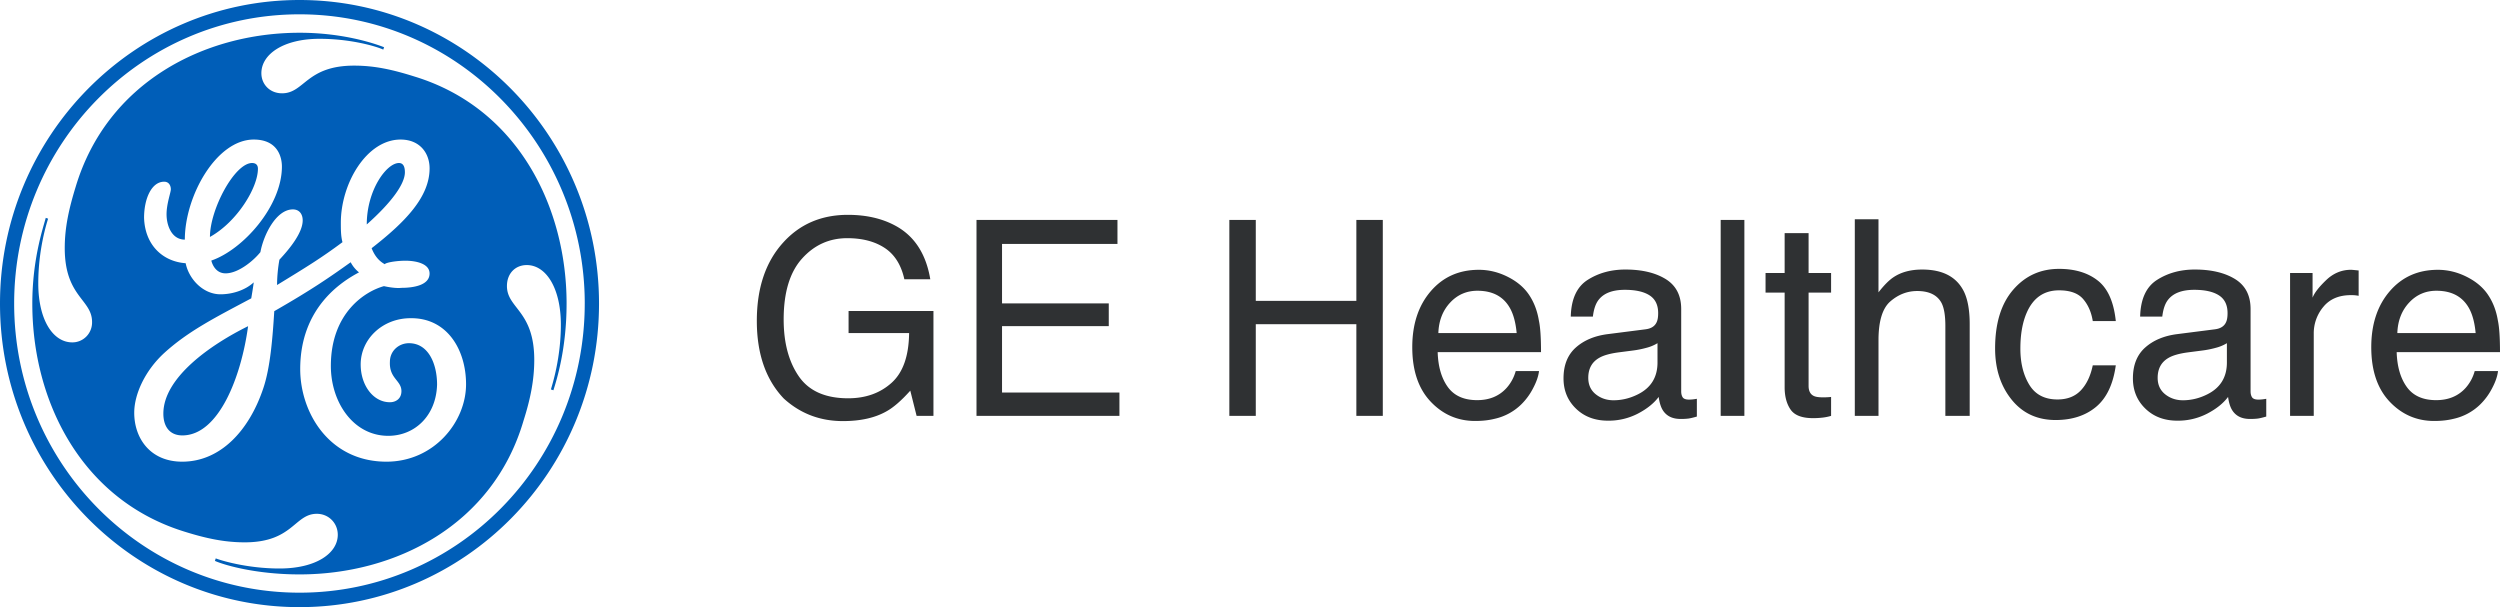 <svg width="140" height="34" viewBox="0 0 140 34" xmlns="http://www.w3.org/2000/svg">
    <g fill-rule="nonzero" fill="none">
        <g fill="#2F3133">
            <path d="M47.482 12.031c1.018 0 1.897.2 2.64.598 1.075.572 1.734 1.576 1.974 3.01h-1.452c-.176-.802-.543-1.385-1.098-1.752-.555-.366-1.255-.549-2.1-.549-1.003 0-1.847.381-2.532 1.143-.686.762-1.029 1.898-1.029 3.407 0 1.305.283 2.367.848 3.186.565.82 1.487 1.23 2.764 1.23.978 0 1.788-.288 2.429-.864.641-.575.969-1.505.984-2.79h-3.39v-1.233h4.753v5.872h-.943l-.354-1.412c-.496.553-.936.937-1.32 1.15-.643.37-1.461.554-2.454.554-1.282 0-2.385-.421-3.31-1.263-1.007-1.056-1.51-2.505-1.51-4.348 0-1.838.491-3.3 1.474-4.385.934-1.036 2.142-1.554 3.626-1.554zM54.684 12.315h7.894v1.345h-6.464v3.332h5.977v1.27h-5.977v3.72h6.574v1.307h-8.004zM68.843 12.315h1.481v4.535h5.632v-4.535h1.481v10.974h-1.481v-5.132h-5.632v5.132h-1.481zM82.818 15.109c.56 0 1.103.133 1.629.4.525.266.926.61 1.201 1.034.265.404.442.874.53 1.412.08.369.119.956.119 1.763H80.51c.024.812.213 1.463.567 1.954.354.49.902.736 1.644.736.693 0 1.246-.232 1.658-.695.236-.269.403-.58.502-.934h1.304c-.034.294-.148.621-.343.983a3.49 3.49 0 0 1-.652.885 3.08 3.08 0 0 1-1.496.807c-.32.08-.68.12-1.084.12-.982 0-1.815-.363-2.498-1.088-.683-.724-1.025-1.74-1.025-3.044 0-1.285.344-2.328 1.032-3.13.688-.802 1.587-1.203 2.698-1.203zm2.115 3.541c-.054-.583-.18-1.048-.376-1.397-.363-.647-.97-.971-1.82-.971-.61 0-1.12.223-1.533.668-.413.446-.632 1.013-.656 1.7h4.385zM88.943 21.16c0 .389.14.695.42.92.28.223.612.335.995.335.467 0 .919-.11 1.356-.328.737-.364 1.106-.96 1.106-1.786v-1.083a2.253 2.253 0 0 1-.627.261c-.255.07-.506.12-.751.15l-.804.104c-.481.065-.843.167-1.083.307-.408.234-.612.607-.612 1.12zm3.213-2.72c.305-.039.51-.169.612-.388.06-.12.089-.291.089-.515 0-.458-.161-.79-.483-.997-.322-.207-.783-.31-1.382-.31-.693 0-1.184.189-1.474.567-.162.21-.268.52-.317.934h-1.238c.024-.986.34-1.672.947-2.058.607-.386 1.31-.579 2.111-.579.93 0 1.683.18 2.263.538.575.358.863.916.863 1.673v4.61c0 .14.028.251.084.336.057.085.176.127.358.127.059 0 .125-.004.199-.011.074-.008.152-.019.236-.034v.994c-.207.06-.364.097-.472.112a3.402 3.402 0 0 1-.442.022c-.457 0-.789-.164-.995-.493-.108-.174-.185-.42-.229-.74-.27.36-.658.67-1.164.934a3.563 3.563 0 0 1-1.674.396c-.732 0-1.33-.225-1.794-.676-.465-.45-.697-1.015-.697-1.692 0-.742.229-1.317.686-1.726.457-.408 1.056-.66 1.798-.754l2.115-.27zM96.358 12.315h1.327v10.974h-1.327zM99.94 13.054h1.341v2.234h1.26v1.098h-1.26v5.222c0 .28.094.466.28.56.104.055.276.083.516.083a3.908 3.908 0 0 0 .464-.022v1.06c-.151.045-.31.078-.475.097a4.46 4.46 0 0 1-.534.03c-.62 0-1.04-.16-1.26-.482-.221-.32-.332-.738-.332-1.25v-5.298h-1.069v-1.098h1.069v-2.234zM103.869 12.278h1.326v4.093c.315-.403.597-.687.848-.851.427-.284.96-.426 1.6-.426 1.144 0 1.92.406 2.329 1.218.22.443.331 1.058.331 1.845v5.132h-1.363v-5.042c0-.588-.074-1.019-.221-1.293-.241-.438-.693-.657-1.357-.657-.55 0-1.049.191-1.496.575-.447.383-.67 1.108-.67 2.174v4.243h-1.327V12.278zM115.308 15.057c.89 0 1.613.219 2.17.657.558.438.894 1.193 1.007 2.264h-1.29c-.079-.493-.258-.903-.538-1.23-.28-.326-.73-.489-1.349-.489-.845 0-1.45.419-1.813 1.255-.236.543-.354 1.213-.354 2.01 0 .802.167 1.477.501 2.025.334.547.86.821 1.578.821.55 0 .986-.17 1.308-.511.322-.341.544-.808.667-1.401h1.29c-.148 1.06-.516 1.836-1.106 2.327-.59.49-1.344.736-2.263.736-1.032 0-1.855-.382-2.469-1.147-.614-.764-.921-1.72-.921-2.865 0-1.404.336-2.498 1.01-3.28.673-.781 1.53-1.172 2.572-1.172zM120.829 21.16c0 .389.14.695.42.92.28.223.612.335.995.335.467 0 .919-.11 1.356-.328.737-.364 1.106-.96 1.106-1.786v-1.083a2.253 2.253 0 0 1-.627.261c-.255.07-.506.12-.752.15l-.803.104c-.482.065-.843.167-1.084.307-.407.234-.611.607-.611 1.12zm3.213-2.72c.305-.039.509-.169.612-.388.06-.12.089-.291.089-.515 0-.458-.161-.79-.483-.997-.322-.207-.783-.31-1.382-.31-.693 0-1.184.189-1.474.567-.163.21-.268.52-.317.934h-1.239c.025-.986.34-1.672.948-2.058.606-.386 1.31-.579 2.111-.579.929 0 1.683.18 2.263.538.575.358.862.916.862 1.673v4.61c0 .14.029.251.085.336.057.085.176.127.358.127.059 0 .125-.004.199-.011.073-.008.152-.019.236-.034v.994c-.207.06-.364.097-.472.112a3.402 3.402 0 0 1-.442.022c-.457 0-.79-.164-.995-.493-.109-.174-.185-.42-.229-.74-.27.36-.658.67-1.165.934a3.563 3.563 0 0 1-1.673.396c-.732 0-1.33-.225-1.794-.676-.465-.45-.697-1.015-.697-1.692 0-.742.228-1.317.685-1.726.457-.408 1.057-.66 1.799-.754l2.115-.27zM128.244 15.288h1.26v1.382c.103-.269.356-.596.76-.982.402-.386.867-.58 1.392-.58.025 0 .067.003.126.008l.302.03v1.42a1.957 1.957 0 0 0-.435-.038c-.668 0-1.182.218-1.54.654a2.3 2.3 0 0 0-.539 1.505v4.602h-1.326v-8zM136.521 15.109c.56 0 1.103.133 1.629.4.526.266.926.61 1.201 1.034.266.404.443.874.531 1.412.079.369.118.956.118 1.763h-5.786c.025.812.214 1.463.568 1.954.353.49.901.736 1.643.736.693 0 1.246-.232 1.659-.695.235-.269.403-.58.5-.934h1.305c-.034.294-.148.621-.342.983a3.49 3.49 0 0 1-.653.885 3.08 3.08 0 0 1-1.496.807c-.32.08-.68.12-1.083.12-.983 0-1.816-.363-2.5-1.088-.682-.724-1.024-1.74-1.024-3.044 0-1.285.344-2.328 1.032-3.13.688-.802 1.587-1.203 2.698-1.203zm2.115 3.541c-.054-.583-.179-1.048-.375-1.397-.364-.647-.971-.971-1.821-.971-.61 0-1.12.223-1.533.668-.413.446-.632 1.013-.656 1.7h4.385z"/>
        </g>
        <path d="M33.545 17c0-9.374-7.524-17-16.772-17C7.525 0 0 7.626 0 17c0 9.405 7.525 17 16.773 17s16.772-7.595 16.772-17zm-.8 0c0 8.949-7.143 16.19-15.972 16.19S.793 25.948.793 17C.793 8.051 7.944.802 16.773.802S32.746 8.1 32.746 17zm-1.016 0c0-5.375-2.703-10.932-8.504-12.71-1.203-.378-2.22-.615-3.393-.615-2.686 0-2.78 1.55-4.037 1.55-.691 0-1.158-.51-1.158-1.125 0-1.077 1.258-1.927 3.254-1.927 1.864 0 3.3.471 3.572.606l.046-.135c-.504-.196-2.267-.81-4.728-.81-5.35 0-10.786 2.786-12.54 8.618-.374 1.22-.615 2.267-.615 3.44 0 2.738 1.53 2.864 1.53 4.14.007.301-.107.594-.316.809-.21.215-.496.335-.794.332-1.064 0-1.902-1.236-1.902-3.307 0-1.88.465-3.345.55-3.62l-.131-.047c-.148.567-.753 2.314-.753 4.809 0 5.462 2.749 10.971 8.503 12.758 1.21.378 2.235.605 3.393.605 2.702 0 2.78-1.598 4.038-1.598.66 0 1.172.52 1.172 1.173 0 1.04-1.22 1.89-3.261 1.89-1.856 0-3.346-.473-3.573-.567l-.046.142c.512.228 2.283.756 4.745.756 5.342 0 10.824-2.74 12.54-8.62.373-1.172.598-2.25.598-3.391 0-2.77-1.53-2.873-1.53-4.14 0-.7.466-1.172 1.11-1.172 1.072 0 1.91 1.275 1.91 3.344 0 1.842-.465 3.298-.558 3.621l.14.047c.178-.567.738-2.314.738-4.856zm-5.63 4.518c0 2.116-1.801 4.336-4.457 4.336-3.2 0-4.83-2.74-4.83-5.186 0-3.44 2.314-4.896 3.292-5.415a1.776 1.776 0 0 1-.466-.567c-1.126.803-2.135 1.512-4.279 2.739-.093 1.504-.224 3.148-.605 4.29-.793 2.4-2.415 4.139-4.55 4.139-1.802 0-2.687-1.322-2.687-2.74 0-1.03.598-2.352 1.677-3.344 1.35-1.227 2.834-1.975 4.876-3.062.047-.275.094-.558.14-.896-.512.471-1.25.669-1.863.669-.971 0-1.771-.85-1.95-1.74-1.304-.095-2.282-1.039-2.329-2.542 0-1.078.42-2.023 1.126-2.023.272 0 .373.229.373.425 0 .181-.24.803-.24 1.401 0 .622.286 1.417 1.024 1.417 0-2.448 1.77-5.604 3.86-5.604 1.382 0 1.576 1.04 1.576 1.511 0 2.22-2.182 4.66-3.953 5.266.047.196.24.716.8.716.691 0 1.53-.67 1.949-1.189.179-.975.885-2.392 1.817-2.392.373 0 .551.275.551.614 0 .7-.738 1.598-1.304 2.203a8.373 8.373 0 0 0-.132 1.417c1.623-.992 2.462-1.503 3.664-2.4-.092-.332-.092-.717-.092-1.086 0-2.204 1.444-4.66 3.346-4.66 1.08 0 1.624.764 1.624 1.614 0 1.598-1.352 2.998-3.246 4.47.147.378.373.7.738.897.046-.094.652-.196 1.157-.196.558 0 1.35.15 1.35.716 0 .653-.885.803-1.577.803-.372.047-.977-.095-.977-.095-1.018.276-2.974 1.464-2.974 4.471 0 2.03 1.258 3.911 3.214 3.911 1.484 0 2.687-1.125 2.734-2.873 0-1.125-.466-2.314-1.576-2.314-.56 0-1.065.425-1.065 1.039-.046.944.645 1.04.645 1.646 0 .425-.318.621-.645.621-.93 0-1.637-.944-1.637-2.116 0-1.417 1.218-2.59 2.795-2.59 2.05-.024 3.106 1.77 3.106 3.699zM22.674 9.649c0-.228-.046-.52-.334-.52-.69 0-1.801 1.512-1.801 3.44 1.382-1.227 2.135-2.267 2.135-2.92zm-8.23-.197c0-.228-.133-.323-.327-.323-.978 0-2.36 2.59-2.36 4.14 1.53-.85 2.687-2.77 2.687-3.816v-.001zm-.552 8.815c-2.088 1.031-4.744 2.873-4.744 4.896 0 .747.372 1.22 1.063 1.22 2.042 0 3.3-3.29 3.682-6.116h-.001z" fill="#005EB8"/>
    </g>
</svg>
